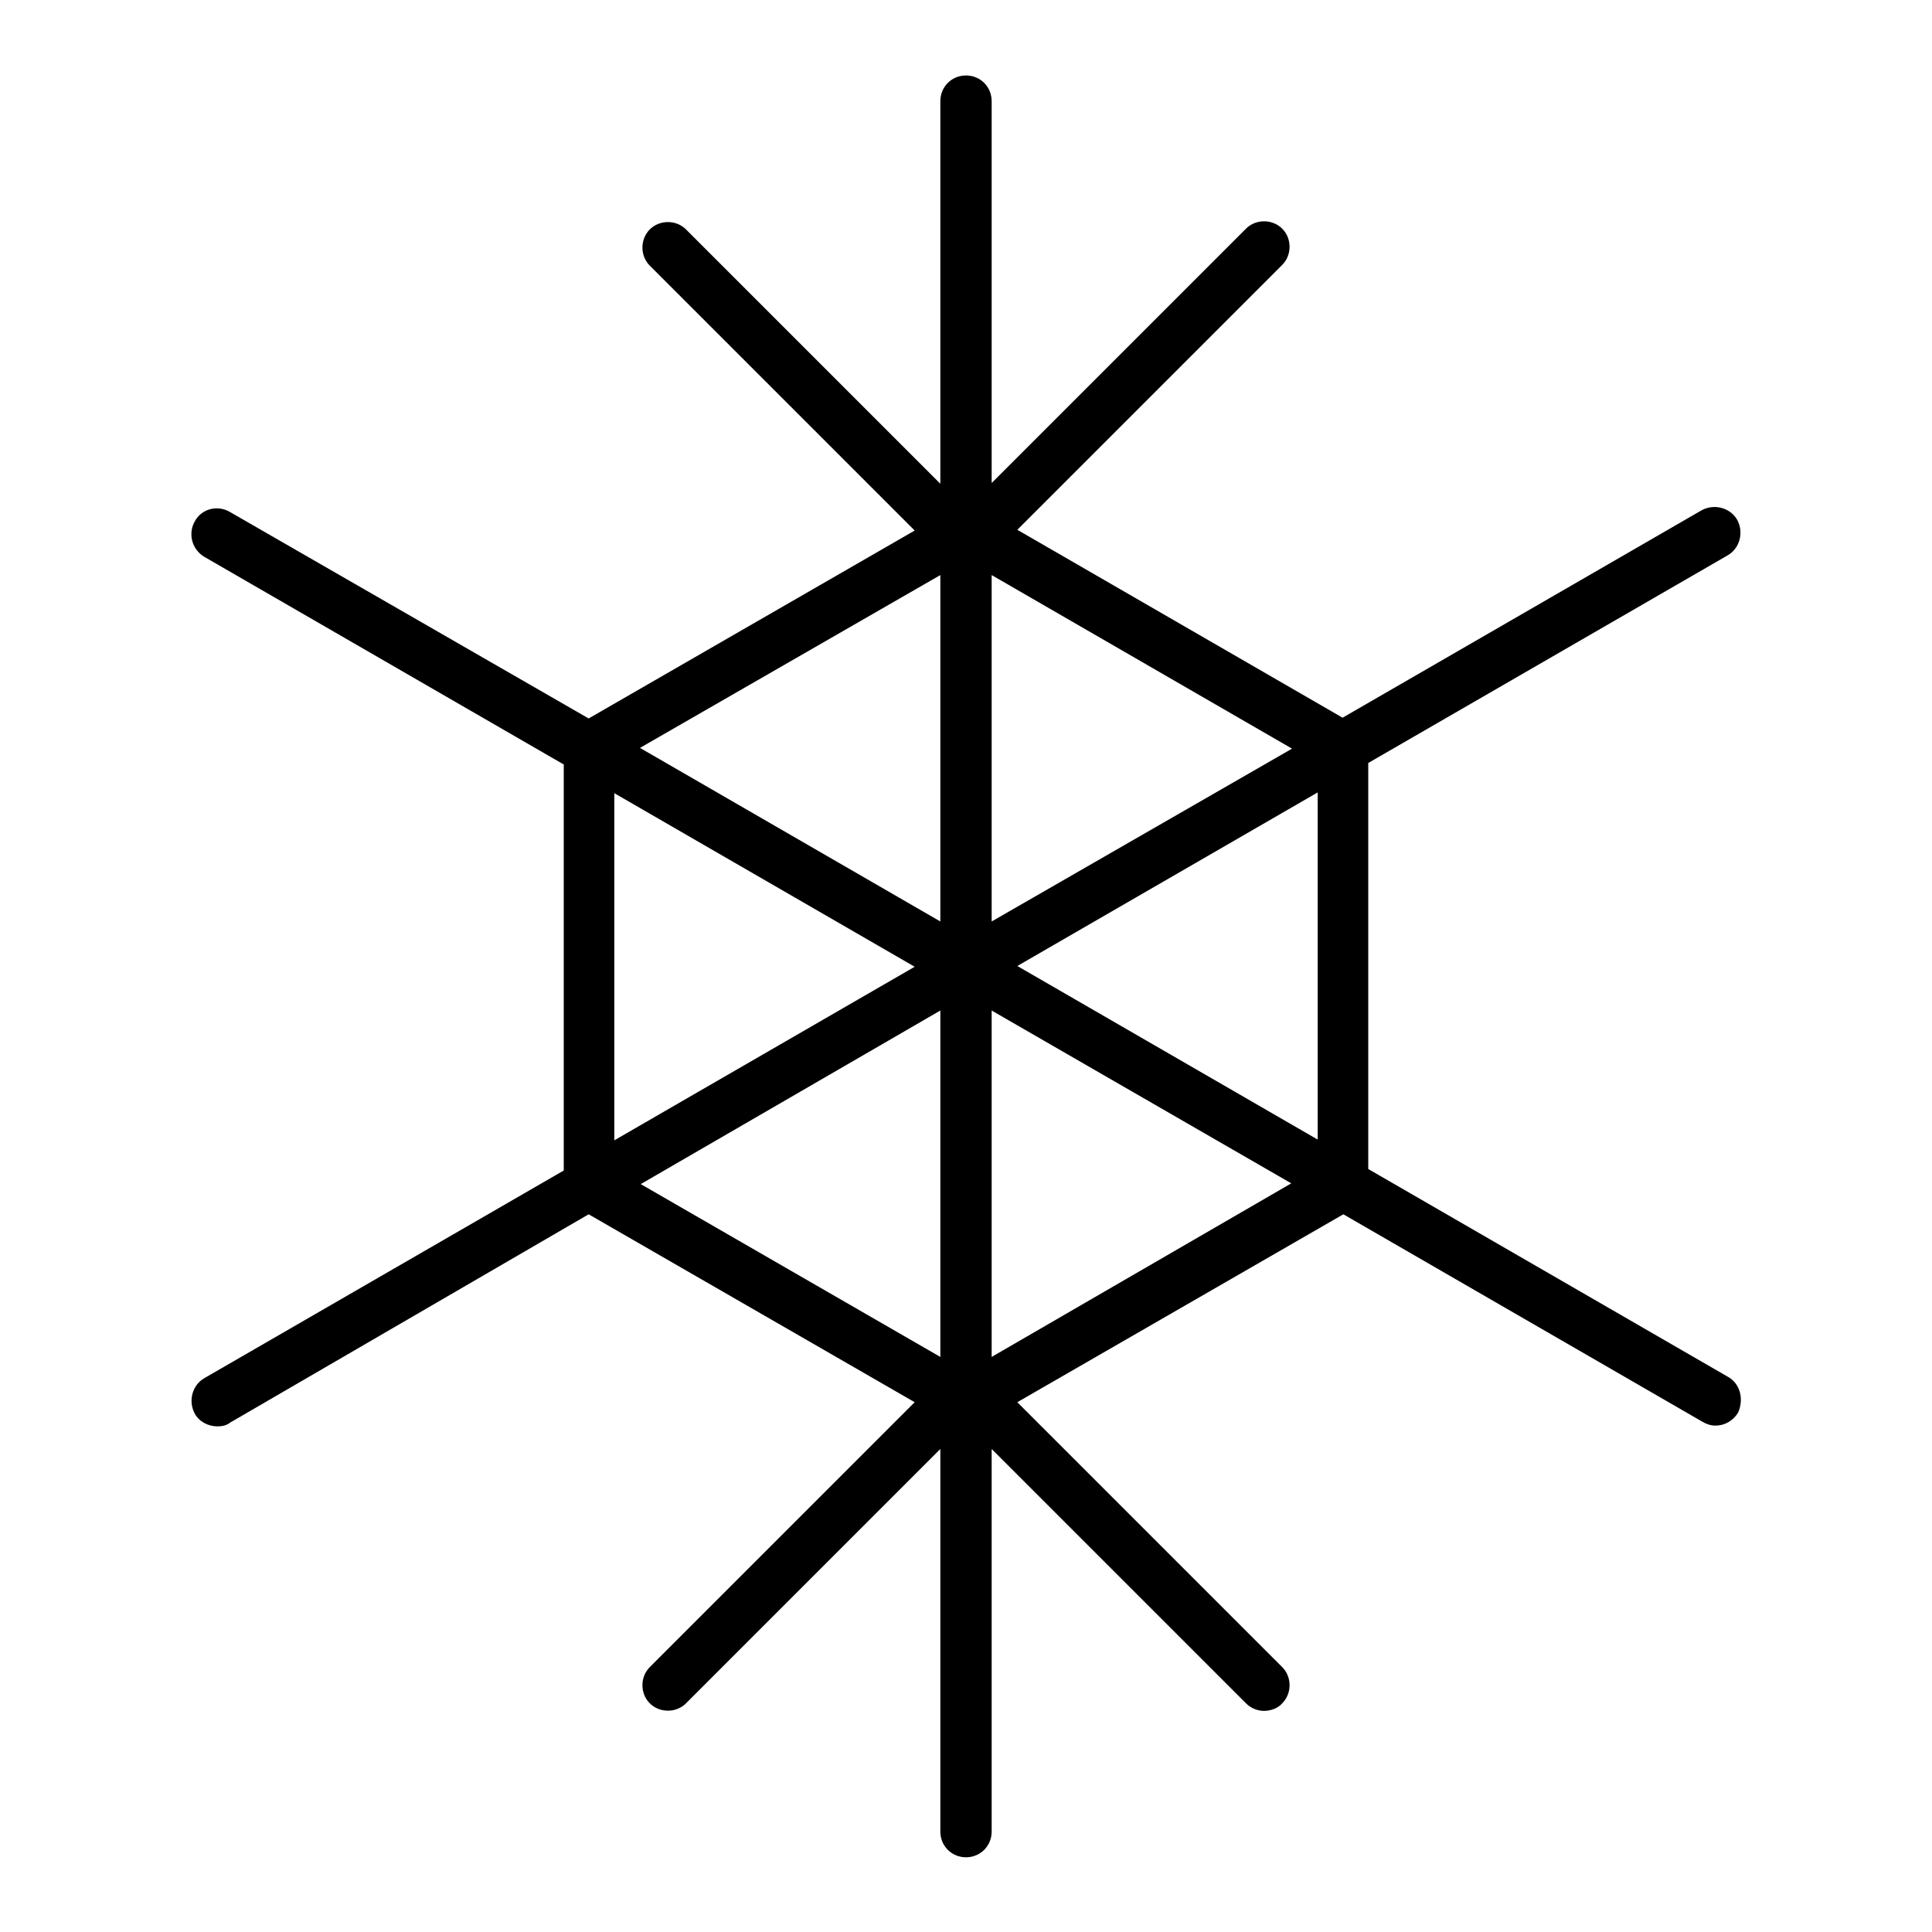 <?xml version="1.0" encoding="utf-8"?>
<!-- Svg Vector Icons : http://www.onlinewebfonts.com/icon -->
<!DOCTYPE svg PUBLIC "-//W3C//DTD SVG 1.1//EN" "http://www.w3.org/Graphics/SVG/1.1/DTD/svg11.dtd">
<svg version="1.1" xmlns="http://www.w3.org/2000/svg" xmlns:xlink="http://www.w3.org/1999/xlink" x="0px" y="0px" viewBox="0 0 256 256" enable-background="new 0 0 256 256" xml:space="preserve">
<g><g><g><path fill="#000000" d="M228.9,182.4l-47.6-27.5v-53.8l47.6-27.5c1.6-0.9,2.2-3,1.3-4.7c-0.9-1.6-3-2.2-4.7-1.3l-47.6,27.5l-43.1-24.9l35.1-35.1c1.3-1.3,1.3-3.5,0-4.8c-1.3-1.3-3.5-1.3-4.8,0l-33.7,33.7V13.4c0-1.9-1.5-3.4-3.4-3.4c-1.9,0-3.4,1.5-3.4,3.4v50.7L90.9,30.4c-1.3-1.3-3.5-1.3-4.8,0c-1.3,1.3-1.3,3.5,0,4.8l35.1,35.1L78,95.2L30.4,67.8c-1.6-0.9-3.7-0.4-4.6,1.3c-0.9,1.6-0.4,3.7,1.3,4.7l47.6,27.5v53.8l-47.6,27.5c-1.6,0.9-2.2,3-1.3,4.7c0.6,1.1,1.8,1.7,3,1.7c0.6,0,1.2-0.1,1.7-0.5L78,160.9l43.2,24.9l-35.1,35.1c-1.3,1.3-1.3,3.5,0,4.8c1.3,1.3,3.5,1.3,4.8,0l33.7-33.7v50.7c0,1.9,1.5,3.4,3.4,3.4c1.9,0,3.4-1.5,3.4-3.4v-50.7l33.7,33.7c0.7,0.7,1.6,1,2.4,1s1.8-0.3,2.4-1c1.3-1.3,1.3-3.5,0-4.8l-35.1-35.1l43.2-24.9l47.6,27.5c0.5,0.3,1.1,0.5,1.7,0.5c1.2,0,2.3-0.6,3-1.7C231.1,185.4,230.6,183.3,228.9,182.4z M174.6,151l-39.8-23l39.8-23V151z M131.4,122.1V76.2l39.8,23L131.4,122.1z M124.6,76.2v45.9l-39.8-23L124.6,76.2z M81.4,105.1l39.8,23l-39.8,23V105.1z M124.6,133.9v45.9l-39.7-22.9L124.6,133.9z M131.4,179.8v-45.9l39.7,22.9L131.4,179.8z"/></g><g></g><g></g><g></g><g></g><g></g><g></g><g></g><g></g><g></g><g></g><g></g><g></g><g></g><g></g><g></g></g></g>
</svg>